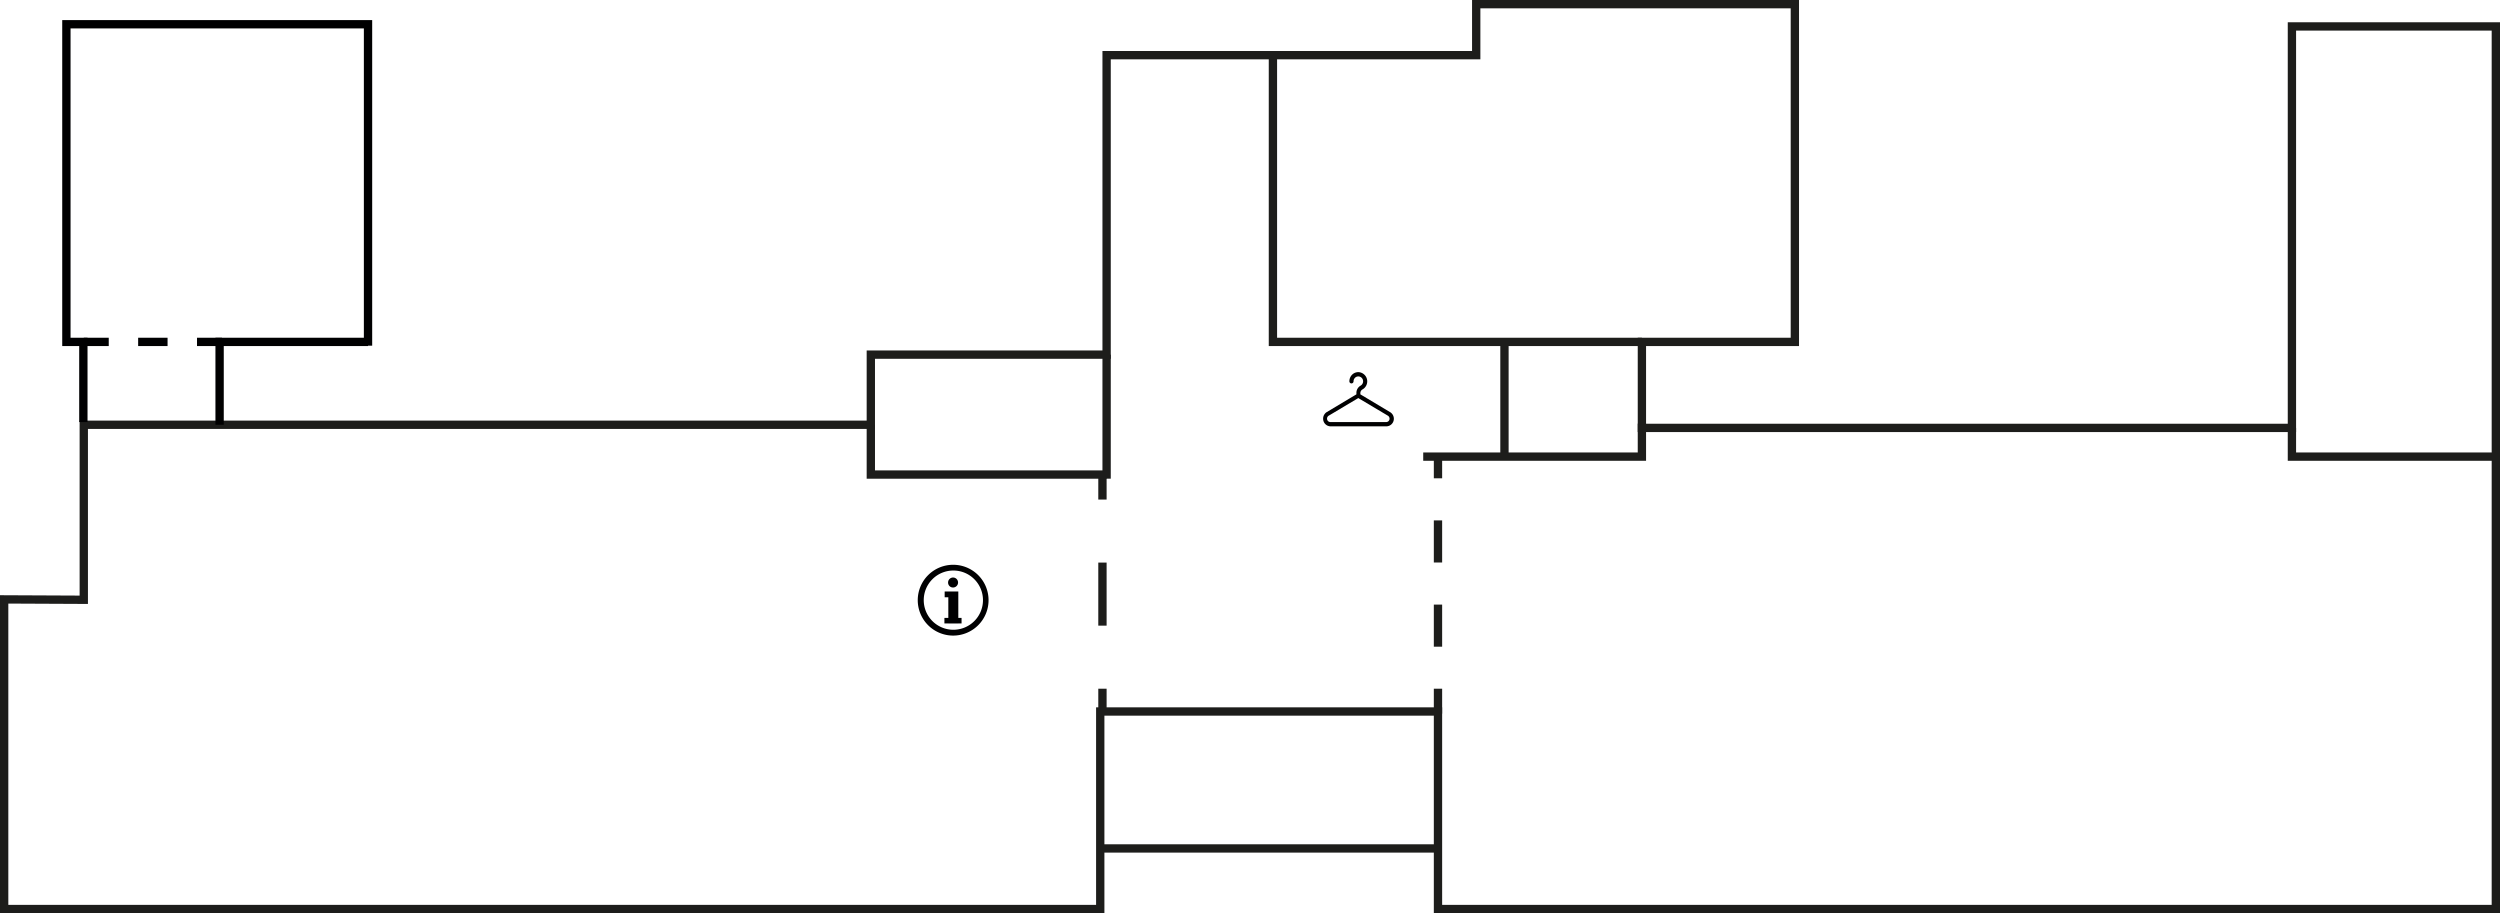 <?xml version="1.0" encoding="UTF-8"?> <svg xmlns="http://www.w3.org/2000/svg" id="Layer_6" data-name="Layer 6" viewBox="0 0 600.98 219.53"> <defs> <style>.cls-1,.cls-2,.cls-3,.cls-5,.cls-6{fill:none;stroke-miterlimit:10;stroke-width:2px;}.cls-1,.cls-2,.cls-3{stroke:#1d1d1b;}.cls-2{stroke-dasharray:15.16 15.16;}.cls-3{stroke-dasharray:10.12 10.12;}.cls-4{fill:#000001;}.cls-5,.cls-6{stroke:#000001;}.cls-6{stroke-dasharray:7.07 7.07;}</style> </defs> <polygon class="cls-1" points="1 218.53 1 144.09 20.14 144.18 20.14 102.11 209.34 102.11 209.34 85.25 266.02 85.25 266.02 13.26 354.87 13.26 354.87 1 431.47 1 431.47 82.19 394.7 82.19 394.7 102.87 550.96 102.87 550.96 6.36 599.98 6.36 599.98 218.53 345.68 218.53 345.68 171.04 264.49 171.04 264.49 218.53 1 218.53"></polygon> <line class="cls-1" x1="266.02" y1="85.26" x2="266.02" y2="115.07"></line> <line class="cls-1" x1="265.02" y1="114.09" x2="265.02" y2="120.09"></line> <line class="cls-2" x1="265.02" y1="135.24" x2="265.02" y2="157.98"></line> <line class="cls-1" x1="265.02" y1="165.56" x2="265.02" y2="171.56"></line> <line class="cls-1" x1="345.68" y1="108.98" x2="345.68" y2="114.98"></line> <line class="cls-3" x1="345.68" y1="125.1" x2="345.68" y2="160.51"></line> <line class="cls-1" x1="345.68" y1="165.56" x2="345.68" y2="171.56"></line> <polyline class="cls-1" points="209.34 102.11 209.34 114.08 266.02 114.08"></polyline> <polyline class="cls-1" points="342.13 109.77 394.7 109.77 394.7 101.83"></polyline> <polyline class="cls-1" points="394.7 82.19 306 82.19 306 13.26"></polyline> <polyline class="cls-1" points="550.96 102.87 550.96 109.77 599.98 109.77"></polyline> <line class="cls-1" x1="361.66" y1="109.77" x2="361.66" y2="82.19"></line> <line class="cls-1" x1="264.49" y1="203.96" x2="345.68" y2="203.96"></line> <path class="cls-4" d="M459.49,268.82l-7.11-4.25v-.31a1,1,0,0,1,.52-.88,2.22,2.22,0,0,0-.94-4.15,2.12,2.12,0,0,0-1.57.62,2.24,2.24,0,0,0-.65,1.59.5.5,0,1,0,1,0,1.21,1.21,0,0,1,.35-.85,1.12,1.12,0,0,1,.84-.33,1.17,1.17,0,0,1,1.11,1.13,1.2,1.2,0,0,1-.61,1.09,2,2,0,0,0-1,1.78v.31l-7.11,4.25a1.86,1.86,0,0,0-.89,1.59,1.82,1.82,0,0,0,1.79,1.85h13.42a1.82,1.82,0,0,0,1.79-1.85A1.86,1.86,0,0,0,459.49,268.82Zm-.9,2.41H445.17a.81.81,0,0,1-.8-.82.83.83,0,0,1,.4-.71l7.11-4.24L459,269.7a.85.85,0,0,1,.4.71A.81.81,0,0,1,458.59,271.23Z" transform="translate(-125.36 -169.77)"></path> <path class="cls-4" d="M354.54,305.54A8.51,8.51,0,1,0,363,314,8.5,8.5,0,0,0,354.54,305.54Zm0,15.62a7.12,7.12,0,1,1,7.12-7.12A7.12,7.12,0,0,1,354.54,321.16Z" transform="translate(-125.36 -169.77)"></path> <polygon class="cls-4" points="230.37 142.19 227.97 142.19 227.97 142.19 227.09 142.19 227.09 143.58 227.97 143.58 227.97 148.54 227.03 148.54 227.03 149.87 227.97 149.87 227.97 149.88 230.37 149.88 230.37 149.87 231.15 149.87 231.15 148.54 230.37 148.54 230.37 142.19"></polygon> <path class="cls-4" d="M354.52,311a1.2,1.2,0,1,0-1.25-1.2A1.18,1.18,0,0,0,354.52,311Z" transform="translate(-125.36 -169.77)"></path> <polyline class="cls-5" points="20.04 101.46 20.04 82.19 15.96 82.19 15.96 5.83 88.47 5.83 88.47 83.1"></polyline> <polyline class="cls-5" points="88.47 82.19 52.79 82.19 52.79 102.11"></polyline> <line class="cls-5" x1="20.14" y1="82.19" x2="26.14" y2="82.19"></line> <line class="cls-6" x1="33.21" y1="82.19" x2="43.82" y2="82.19"></line> <line class="cls-5" x1="47.36" y1="82.19" x2="53.36" y2="82.19"></line> </svg> 